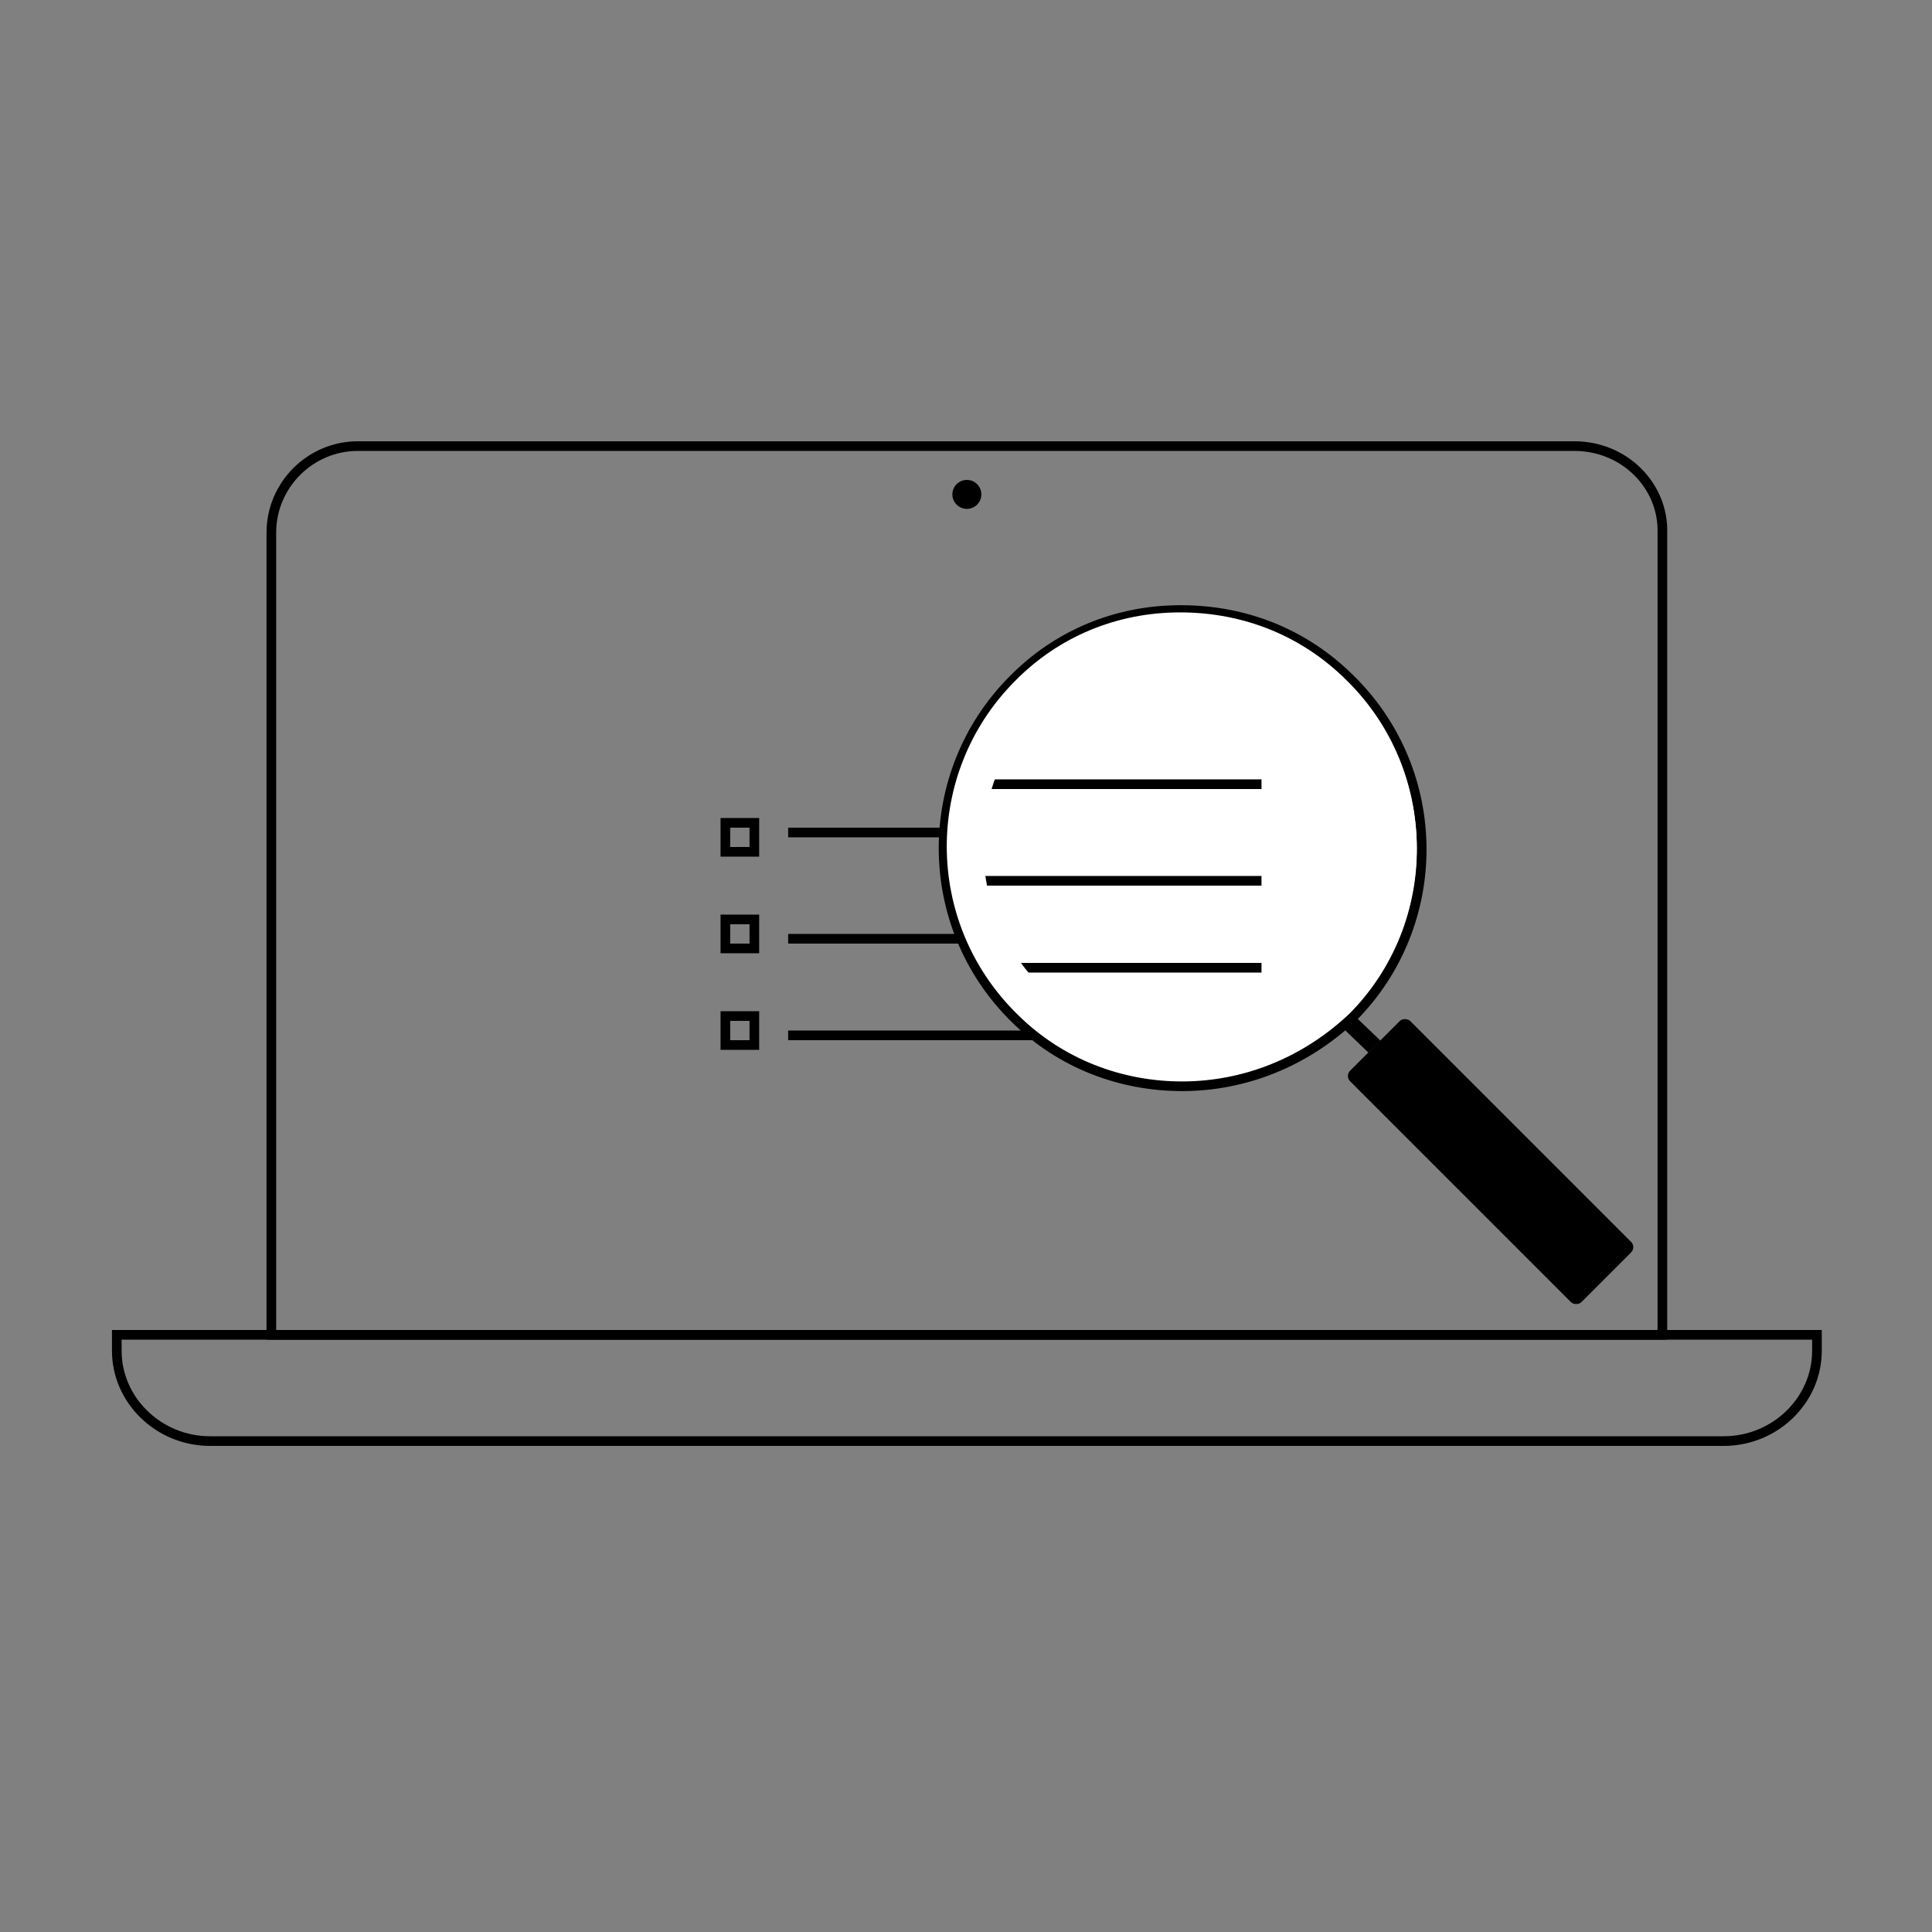 <?xml version="1.0" encoding="UTF-8"?><svg id="ICONS_V3" xmlns="http://www.w3.org/2000/svg" viewBox="0 0 200 200"><rect x="0" y="0" width="200" height="200" fill="#808080" stroke="none"/><defs><style>.cls-1{stroke:#fff;stroke-width:3.77px;}.cls-1,.cls-2,.cls-3{stroke-miterlimit:10;}.cls-1,.cls-3,.cls-4{fill:none;}.cls-2{fill:#fff;}.cls-2,.cls-3,.cls-4{stroke:#000;}</style></defs><g id="Group_3800"><g><path id="Path_34897" class="cls-3" d="M81.59,86.18h45"/><rect id="Rectangle_1104" class="cls-3" x="75.09" y="85.18" width="3" height="3"/></g><g><path id="Path_34898" class="cls-3" d="M81.59,97.18h45"/><rect id="Rectangle_1105" class="cls-3" x="75.09" y="95.18" width="3" height="3"/></g><g><path id="Path_34899" class="cls-3" d="M81.59,107.18h45"/><rect id="Rectangle_1106" class="cls-3" x="75.09" y="105.18" width="3" height="3"/></g></g><g><g><polygon points="139.05 106.46 140.31 105.24 142.91 107.73 141.65 108.96 139.05 106.46"/><path class="cls-2" d="M122.36,112.45c-6.29,0-12.58-2.31-17.33-7.06-9.76-9.63-9.76-25.29-.26-34.92,4.62-4.75,10.78-7.32,17.46-7.32s12.84,2.44,17.59,7.19c9.76,9.63,9.76,25.29,.26,34.92-5.01,4.75-11.3,7.19-17.72,7.19Z"/></g><path id="Path_34897-2" class="cls-4" d="M99.59,81.18h31"/><path id="Path_34898-2" class="cls-4" d="M99.59,91.18h31"/><path id="Path_34899-2" class="cls-4" d="M101.59,100.18h29"/><path class="cls-1" d="M122.27,109.97c-5.7,0-11.41-2.1-15.71-6.4-8.85-8.73-8.85-22.93-.23-31.66,4.19-4.31,9.78-6.63,15.83-6.63s11.64,2.21,15.95,6.52c8.85,8.73,8.85,22.93,.23,31.66-4.54,4.31-10.24,6.52-16.06,6.52Z"/><rect x="149.9" y="103.31" width="8.81" height="33.87" rx=".77" ry=".77" transform="translate(-39.83 144.33) rotate(-45)"/></g><g><path class="cls-3" d="M162.98,46.18H37.04c-4.92,0-8.95,4.03-8.95,8.95v83.05H172.09V55.18c.14-4.91-3.94-9-9.11-9Z"/><g id="Group_3502"><g id="Group_3473"><g id="Group_3182"><g id="Group_3181"><g id="Group_3180"><path id="Path_34774" class="cls-3" d="M141.59,149.18h36.85c5.3,0,9.65-4.21,9.65-9.35h0v-1.65H78.28s-66.19,0-66.19,0v1.65c0,5.13,4.35,9.35,9.65,9.35h119.85"/></g></g></g></g></g><circle cx="100.09" cy="51.18" r="1.5"/></g></svg>